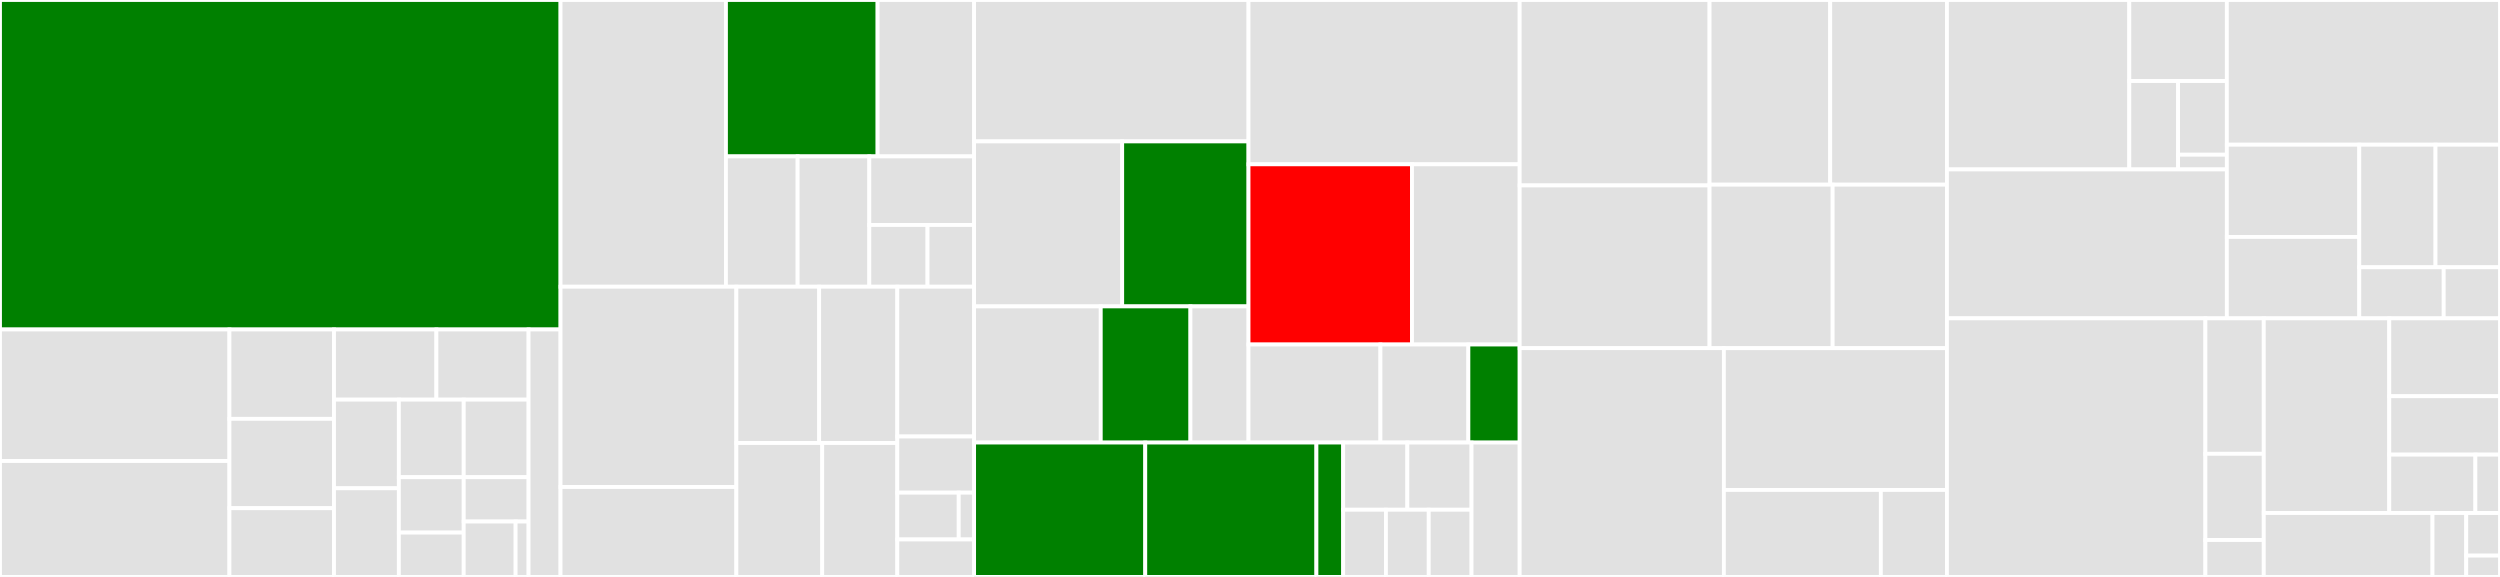 <svg baseProfile="full" width="650" height="150" viewBox="0 0 650 150" version="1.1"
xmlns="http://www.w3.org/2000/svg" xmlns:ev="http://www.w3.org/2001/xml-events"
xmlns:xlink="http://www.w3.org/1999/xlink">

<rect x="0" y="0" width="650" height="150" fill="#333333" stroke="none"/>

<style>rect.s{mask:url(#mask);}</style>
<defs>
  <pattern id="white" width="4" height="4" patternUnits="userSpaceOnUse" patternTransform="rotate(45)">
    <rect width="2" height="2" transform="translate(0,0)" fill="white"></rect>
  </pattern>
  <mask id="mask">
    <rect x="0" y="0" width="100%" height="100%" fill="url(#white)"></rect>
  </mask>
</defs>

<rect x="0" y="0" width="145.74" height="85.667" fill="green" stroke="white" stroke-width="1" class=" tooltipped" data-content="spring-cloud-huawei-servicecomb-discovery/src/main/java/com/huaweicloud/servicecomb/discovery/client/ServiceCombClient.java"><title>spring-cloud-huawei-servicecomb-discovery/src/main/java/com/huaweicloud/servicecomb/discovery/client/ServiceCombClient.java</title></rect>
<rect x="0" y="85.667" width="59.655" height="34.203" fill="#e1e1e1" stroke="white" stroke-width="1" class=" tooltipped" data-content="spring-cloud-huawei-servicecomb-discovery/src/main/java/com/huaweicloud/servicecomb/discovery/client/model/Microservice.java"><title>spring-cloud-huawei-servicecomb-discovery/src/main/java/com/huaweicloud/servicecomb/discovery/client/model/Microservice.java</title></rect>
<rect x="0" y="119.869" width="59.655" height="30.131" fill="#e1e1e1" stroke="white" stroke-width="1" class=" tooltipped" data-content="spring-cloud-huawei-servicecomb-discovery/src/main/java/com/huaweicloud/servicecomb/discovery/client/model/MicroserviceInstance.java"><title>spring-cloud-huawei-servicecomb-discovery/src/main/java/com/huaweicloud/servicecomb/discovery/client/model/MicroserviceInstance.java</title></rect>
<rect x="59.655" y="85.667" width="27.185" height="23.231" fill="#e1e1e1" stroke="white" stroke-width="1" class=" tooltipped" data-content="spring-cloud-huawei-servicecomb-discovery/src/main/java/com/huaweicloud/servicecomb/discovery/client/model/HealthCheck.java"><title>spring-cloud-huawei-servicecomb-discovery/src/main/java/com/huaweicloud/servicecomb/discovery/client/model/HealthCheck.java</title></rect>
<rect x="59.655" y="108.898" width="27.185" height="23.231" fill="#e1e1e1" stroke="white" stroke-width="1" class=" tooltipped" data-content="spring-cloud-huawei-servicecomb-discovery/src/main/java/com/huaweicloud/servicecomb/discovery/client/model/ServiceCenterInfo.java"><title>spring-cloud-huawei-servicecomb-discovery/src/main/java/com/huaweicloud/servicecomb/discovery/client/model/ServiceCenterInfo.java</title></rect>
<rect x="59.655" y="132.13" width="27.185" height="17.87" fill="#e1e1e1" stroke="white" stroke-width="1" class=" tooltipped" data-content="spring-cloud-huawei-servicecomb-discovery/src/main/java/com/huaweicloud/servicecomb/discovery/client/model/Endpoints.java"><title>spring-cloud-huawei-servicecomb-discovery/src/main/java/com/huaweicloud/servicecomb/discovery/client/model/Endpoints.java</title></rect>
<rect x="86.84" y="85.667" width="26.628" height="18.244" fill="#e1e1e1" stroke="white" stroke-width="1" class=" tooltipped" data-content="spring-cloud-huawei-servicecomb-discovery/src/main/java/com/huaweicloud/servicecomb/discovery/client/model/InstancesRequest.java"><title>spring-cloud-huawei-servicecomb-discovery/src/main/java/com/huaweicloud/servicecomb/discovery/client/model/InstancesRequest.java</title></rect>
<rect x="113.468" y="85.667" width="23.965" height="18.244" fill="#e1e1e1" stroke="white" stroke-width="1" class=" tooltipped" data-content="spring-cloud-huawei-servicecomb-discovery/src/main/java/com/huaweicloud/servicecomb/discovery/client/model/Framework.java"><title>spring-cloud-huawei-servicecomb-discovery/src/main/java/com/huaweicloud/servicecomb/discovery/client/model/Framework.java</title></rect>
<rect x="86.84" y="103.91" width="16.865" height="23.045" fill="#e1e1e1" stroke="white" stroke-width="1" class=" tooltipped" data-content="spring-cloud-huawei-servicecomb-discovery/src/main/java/com/huaweicloud/servicecomb/discovery/client/model/HeartbeatRequest.java"><title>spring-cloud-huawei-servicecomb-discovery/src/main/java/com/huaweicloud/servicecomb/discovery/client/model/HeartbeatRequest.java</title></rect>
<rect x="86.84" y="126.955" width="16.865" height="23.045" fill="#e1e1e1" stroke="white" stroke-width="1" class=" tooltipped" data-content="spring-cloud-huawei-servicecomb-discovery/src/main/java/com/huaweicloud/servicecomb/discovery/client/model/HealthCheckMode.java"><title>spring-cloud-huawei-servicecomb-discovery/src/main/java/com/huaweicloud/servicecomb/discovery/client/model/HealthCheckMode.java</title></rect>
<rect x="103.704" y="103.91" width="16.865" height="20.164" fill="#e1e1e1" stroke="white" stroke-width="1" class=" tooltipped" data-content="spring-cloud-huawei-servicecomb-discovery/src/main/java/com/huaweicloud/servicecomb/discovery/client/model/MicroserviceInstanceStatus.java"><title>spring-cloud-huawei-servicecomb-discovery/src/main/java/com/huaweicloud/servicecomb/discovery/client/model/MicroserviceInstanceStatus.java</title></rect>
<rect x="120.569" y="103.91" width="16.865" height="20.164" fill="#e1e1e1" stroke="white" stroke-width="1" class=" tooltipped" data-content="spring-cloud-huawei-servicecomb-discovery/src/main/java/com/huaweicloud/servicecomb/discovery/client/model/SchemaRequest.java"><title>spring-cloud-huawei-servicecomb-discovery/src/main/java/com/huaweicloud/servicecomb/discovery/client/model/SchemaRequest.java</title></rect>
<rect x="103.704" y="124.075" width="16.865" height="14.403" fill="#e1e1e1" stroke="white" stroke-width="1" class=" tooltipped" data-content="spring-cloud-huawei-servicecomb-discovery/src/main/java/com/huaweicloud/servicecomb/discovery/client/model/MicroserviceInstanceSingleResponse.java"><title>spring-cloud-huawei-servicecomb-discovery/src/main/java/com/huaweicloud/servicecomb/discovery/client/model/MicroserviceInstanceSingleResponse.java</title></rect>
<rect x="103.704" y="138.478" width="16.865" height="11.522" fill="#e1e1e1" stroke="white" stroke-width="1" class=" tooltipped" data-content="spring-cloud-huawei-servicecomb-discovery/src/main/java/com/huaweicloud/servicecomb/discovery/client/model/MicroserviceStatus.java"><title>spring-cloud-huawei-servicecomb-discovery/src/main/java/com/huaweicloud/servicecomb/discovery/client/model/MicroserviceStatus.java</title></rect>
<rect x="120.569" y="124.075" width="16.865" height="11.522" fill="#e1e1e1" stroke="white" stroke-width="1" class=" tooltipped" data-content="spring-cloud-huawei-servicecomb-discovery/src/main/java/com/huaweicloud/servicecomb/discovery/client/model/MicroserviceResponse.java"><title>spring-cloud-huawei-servicecomb-discovery/src/main/java/com/huaweicloud/servicecomb/discovery/client/model/MicroserviceResponse.java</title></rect>
<rect x="120.569" y="135.597" width="13.492" height="14.403" fill="#e1e1e1" stroke="white" stroke-width="1" class=" tooltipped" data-content="spring-cloud-huawei-servicecomb-discovery/src/main/java/com/huaweicloud/servicecomb/discovery/client/model/MicroserviceInstancesResponse.java"><title>spring-cloud-huawei-servicecomb-discovery/src/main/java/com/huaweicloud/servicecomb/discovery/client/model/MicroserviceInstancesResponse.java</title></rect>
<rect x="134.061" y="135.597" width="3.373" height="14.403" fill="#e1e1e1" stroke="white" stroke-width="1" class=" tooltipped" data-content="spring-cloud-huawei-servicecomb-discovery/src/main/java/com/huaweicloud/servicecomb/discovery/client/model/ServiceRegistryConfig.java"><title>spring-cloud-huawei-servicecomb-discovery/src/main/java/com/huaweicloud/servicecomb/discovery/client/model/ServiceRegistryConfig.java</title></rect>
<rect x="137.433" y="85.667" width="8.306" height="64.333" fill="#e1e1e1" stroke="white" stroke-width="1" class=" tooltipped" data-content="spring-cloud-huawei-servicecomb-discovery/src/main/java/com/huaweicloud/servicecomb/discovery/client/ServiceCombClientBuilder.java"><title>spring-cloud-huawei-servicecomb-discovery/src/main/java/com/huaweicloud/servicecomb/discovery/client/ServiceCombClientBuilder.java</title></rect>
<rect x="145.74" y="0" width="43.009" height="74.548" fill="#e1e1e1" stroke="white" stroke-width="1" class=" tooltipped" data-content="spring-cloud-huawei-servicecomb-discovery/src/main/java/com/huaweicloud/servicecomb/discovery/registry/ServiceCombServiceRegistry.java"><title>spring-cloud-huawei-servicecomb-discovery/src/main/java/com/huaweicloud/servicecomb/discovery/registry/ServiceCombServiceRegistry.java</title></rect>
<rect x="188.749" y="0" width="39.425" height="40.663" fill="green" stroke="white" stroke-width="1" class=" tooltipped" data-content="spring-cloud-huawei-servicecomb-discovery/src/main/java/com/huaweicloud/servicecomb/discovery/registry/RegistryHandler.java"><title>spring-cloud-huawei-servicecomb-discovery/src/main/java/com/huaweicloud/servicecomb/discovery/registry/RegistryHandler.java</title></rect>
<rect x="228.175" y="0" width="25.089" height="40.663" fill="#e1e1e1" stroke="white" stroke-width="1" class=" tooltipped" data-content="spring-cloud-huawei-servicecomb-discovery/src/main/java/com/huaweicloud/servicecomb/discovery/registry/HeartbeatScheduler.java"><title>spring-cloud-huawei-servicecomb-discovery/src/main/java/com/huaweicloud/servicecomb/discovery/registry/HeartbeatScheduler.java</title></rect>
<rect x="188.749" y="40.663" width="18.637" height="33.886" fill="#e1e1e1" stroke="white" stroke-width="1" class=" tooltipped" data-content="spring-cloud-huawei-servicecomb-discovery/src/main/java/com/huaweicloud/servicecomb/discovery/registry/ServiceCombAutoServiceRegistration.java"><title>spring-cloud-huawei-servicecomb-discovery/src/main/java/com/huaweicloud/servicecomb/discovery/registry/ServiceCombAutoServiceRegistration.java</title></rect>
<rect x="207.387" y="40.663" width="18.637" height="33.886" fill="#e1e1e1" stroke="white" stroke-width="1" class=" tooltipped" data-content="spring-cloud-huawei-servicecomb-discovery/src/main/java/com/huaweicloud/servicecomb/discovery/registry/ServiceCombRegistration.java"><title>spring-cloud-huawei-servicecomb-discovery/src/main/java/com/huaweicloud/servicecomb/discovery/registry/ServiceCombRegistration.java</title></rect>
<rect x="226.024" y="40.663" width="27.239" height="17.834" fill="#e1e1e1" stroke="white" stroke-width="1" class=" tooltipped" data-content="spring-cloud-huawei-servicecomb-discovery/src/main/java/com/huaweicloud/servicecomb/discovery/registry/HeartbeatTask.java"><title>spring-cloud-huawei-servicecomb-discovery/src/main/java/com/huaweicloud/servicecomb/discovery/registry/HeartbeatTask.java</title></rect>
<rect x="226.024" y="58.497" width="15.133" height="16.051" fill="#e1e1e1" stroke="white" stroke-width="1" class=" tooltipped" data-content="spring-cloud-huawei-servicecomb-discovery/src/main/java/com/huaweicloud/servicecomb/discovery/registry/ServiceCombRegistryAutoConfiguration.java"><title>spring-cloud-huawei-servicecomb-discovery/src/main/java/com/huaweicloud/servicecomb/discovery/registry/ServiceCombRegistryAutoConfiguration.java</title></rect>
<rect x="241.157" y="58.497" width="12.106" height="16.051" fill="#e1e1e1" stroke="white" stroke-width="1" class=" tooltipped" data-content="spring-cloud-huawei-servicecomb-discovery/src/main/java/com/huaweicloud/servicecomb/discovery/registry/TagsProperties.java"><title>spring-cloud-huawei-servicecomb-discovery/src/main/java/com/huaweicloud/servicecomb/discovery/registry/TagsProperties.java</title></rect>
<rect x="145.74" y="74.548" width="45.714" height="52.072" fill="#e1e1e1" stroke="white" stroke-width="1" class=" tooltipped" data-content="spring-cloud-huawei-servicecomb-discovery/src/main/java/com/huaweicloud/servicecomb/discovery/discovery/ServiceCombDiscoveryProperties.java"><title>spring-cloud-huawei-servicecomb-discovery/src/main/java/com/huaweicloud/servicecomb/discovery/discovery/ServiceCombDiscoveryProperties.java</title></rect>
<rect x="145.74" y="126.621" width="45.714" height="23.379" fill="#e1e1e1" stroke="white" stroke-width="1" class=" tooltipped" data-content="spring-cloud-huawei-servicecomb-discovery/src/main/java/com/huaweicloud/servicecomb/discovery/discovery/ServiceCombDiscoveryClient.java"><title>spring-cloud-huawei-servicecomb-discovery/src/main/java/com/huaweicloud/servicecomb/discovery/discovery/ServiceCombDiscoveryClient.java</title></rect>
<rect x="191.454" y="74.548" width="21.523" height="40.628" fill="#e1e1e1" stroke="white" stroke-width="1" class=" tooltipped" data-content="spring-cloud-huawei-servicecomb-discovery/src/main/java/com/huaweicloud/servicecomb/discovery/discovery/MicroserviceCache.java"><title>spring-cloud-huawei-servicecomb-discovery/src/main/java/com/huaweicloud/servicecomb/discovery/discovery/MicroserviceCache.java</title></rect>
<rect x="212.977" y="74.548" width="20.327" height="40.628" fill="#e1e1e1" stroke="white" stroke-width="1" class=" tooltipped" data-content="spring-cloud-huawei-servicecomb-discovery/src/main/java/com/huaweicloud/servicecomb/discovery/discovery/ServiceCombServiceInstance.java"><title>spring-cloud-huawei-servicecomb-discovery/src/main/java/com/huaweicloud/servicecomb/discovery/discovery/ServiceCombServiceInstance.java</title></rect>
<rect x="191.454" y="115.176" width="22.32" height="34.824" fill="#e1e1e1" stroke="white" stroke-width="1" class=" tooltipped" data-content="spring-cloud-huawei-servicecomb-discovery/src/main/java/com/huaweicloud/servicecomb/discovery/discovery/MicroserviceHandler.java"><title>spring-cloud-huawei-servicecomb-discovery/src/main/java/com/huaweicloud/servicecomb/discovery/discovery/MicroserviceHandler.java</title></rect>
<rect x="213.774" y="115.176" width="19.53" height="34.824" fill="#e1e1e1" stroke="white" stroke-width="1" class=" tooltipped" data-content="spring-cloud-huawei-servicecomb-discovery/src/main/java/com/huaweicloud/servicecomb/discovery/discovery/ServiceCombDiscoveryClientConfiguration.java"><title>spring-cloud-huawei-servicecomb-discovery/src/main/java/com/huaweicloud/servicecomb/discovery/discovery/ServiceCombDiscoveryClientConfiguration.java</title></rect>
<rect x="233.304" y="74.548" width="19.959" height="38.943" fill="#e1e1e1" stroke="white" stroke-width="1" class=" tooltipped" data-content="spring-cloud-huawei-servicecomb-discovery/src/main/java/com/huaweicloud/servicecomb/discovery/ribbon/ServiceCombServerList.java"><title>spring-cloud-huawei-servicecomb-discovery/src/main/java/com/huaweicloud/servicecomb/discovery/ribbon/ServiceCombServerList.java</title></rect>
<rect x="233.304" y="113.491" width="19.959" height="14.604" fill="#e1e1e1" stroke="white" stroke-width="1" class=" tooltipped" data-content="spring-cloud-huawei-servicecomb-discovery/src/main/java/com/huaweicloud/servicecomb/discovery/ribbon/ServiceCombServer.java"><title>spring-cloud-huawei-servicecomb-discovery/src/main/java/com/huaweicloud/servicecomb/discovery/ribbon/ServiceCombServer.java</title></rect>
<rect x="233.304" y="128.095" width="15.968" height="12.17" fill="#e1e1e1" stroke="white" stroke-width="1" class=" tooltipped" data-content="spring-cloud-huawei-servicecomb-discovery/src/main/java/com/huaweicloud/servicecomb/discovery/ribbon/ServiceCombRibbonClientConfiguration.java"><title>spring-cloud-huawei-servicecomb-discovery/src/main/java/com/huaweicloud/servicecomb/discovery/ribbon/ServiceCombRibbonClientConfiguration.java</title></rect>
<rect x="249.272" y="128.095" width="3.992" height="12.17" fill="#e1e1e1" stroke="white" stroke-width="1" class=" tooltipped" data-content="spring-cloud-huawei-servicecomb-discovery/src/main/java/com/huaweicloud/servicecomb/discovery/ribbon/ServiceCombRibbonAutoConfiguration.java"><title>spring-cloud-huawei-servicecomb-discovery/src/main/java/com/huaweicloud/servicecomb/discovery/ribbon/ServiceCombRibbonAutoConfiguration.java</title></rect>
<rect x="233.304" y="140.264" width="19.959" height="9.736" fill="#e1e1e1" stroke="white" stroke-width="1" class=" tooltipped" data-content="spring-cloud-huawei-servicecomb-discovery/src/main/java/com/huaweicloud/servicecomb/discovery/ConditionalOnServiceCombEnabled.java"><title>spring-cloud-huawei-servicecomb-discovery/src/main/java/com/huaweicloud/servicecomb/discovery/ConditionalOnServiceCombEnabled.java</title></rect>
<rect x="253.264" y="0" width="71.349" height="36.767" fill="#e1e1e1" stroke="white" stroke-width="1" class=" tooltipped" data-content="spring-cloud-huawei-common/src/main/java/com/huaweicloud/common/transport/DefaultHttpTransport.java"><title>spring-cloud-huawei-common/src/main/java/com/huaweicloud/common/transport/DefaultHttpTransport.java</title></rect>
<rect x="253.264" y="36.767" width="38.506" height="42.895" fill="#e1e1e1" stroke="white" stroke-width="1" class=" tooltipped" data-content="spring-cloud-huawei-common/src/main/java/com/huaweicloud/common/transport/URLConfig.java"><title>spring-cloud-huawei-common/src/main/java/com/huaweicloud/common/transport/URLConfig.java</title></rect>
<rect x="291.769" y="36.767" width="32.843" height="42.895" fill="green" stroke="white" stroke-width="1" class=" tooltipped" data-content="spring-cloud-huawei-common/src/main/java/com/huaweicloud/common/transport/ServiceCombAkSkProperties.java"><title>spring-cloud-huawei-common/src/main/java/com/huaweicloud/common/transport/ServiceCombAkSkProperties.java</title></rect>
<rect x="253.264" y="79.663" width="32.93" height="35.406" fill="#e1e1e1" stroke="white" stroke-width="1" class=" tooltipped" data-content="spring-cloud-huawei-common/src/main/java/com/huaweicloud/common/transport/ServiceCombSSLProperties.java"><title>spring-cloud-huawei-common/src/main/java/com/huaweicloud/common/transport/ServiceCombSSLProperties.java</title></rect>
<rect x="286.194" y="79.663" width="23.326" height="35.406" fill="green" stroke="white" stroke-width="1" class=" tooltipped" data-content="spring-cloud-huawei-common/src/main/java/com/huaweicloud/common/transport/DealHeaderUtil.java"><title>spring-cloud-huawei-common/src/main/java/com/huaweicloud/common/transport/DealHeaderUtil.java</title></rect>
<rect x="309.519" y="79.663" width="15.093" height="35.406" fill="#e1e1e1" stroke="white" stroke-width="1" class=" tooltipped" data-content="spring-cloud-huawei-common/src/main/java/com/huaweicloud/common/transport/Response.java"><title>spring-cloud-huawei-common/src/main/java/com/huaweicloud/common/transport/Response.java</title></rect>
<rect x="324.613" y="0" width="70.505" height="42.72" fill="#e1e1e1" stroke="white" stroke-width="1" class=" tooltipped" data-content="spring-cloud-huawei-common/src/main/java/com/huaweicloud/common/util/URLUtil.java"><title>spring-cloud-huawei-common/src/main/java/com/huaweicloud/common/util/URLUtil.java</title></rect>
<rect x="324.613" y="42.72" width="42.51" height="46.854" fill="red" stroke="white" stroke-width="1" class=" tooltipped" data-content="spring-cloud-huawei-common/src/main/java/com/huaweicloud/common/util/SecretUtil.java"><title>spring-cloud-huawei-common/src/main/java/com/huaweicloud/common/util/SecretUtil.java</title></rect>
<rect x="367.123" y="42.72" width="27.994" height="46.854" fill="#e1e1e1" stroke="white" stroke-width="1" class=" tooltipped" data-content="spring-cloud-huawei-common/src/main/java/com/huaweicloud/common/util/NetUtil.java"><title>spring-cloud-huawei-common/src/main/java/com/huaweicloud/common/util/NetUtil.java</title></rect>
<rect x="324.613" y="89.574" width="34.3" height="25.494" fill="#e1e1e1" stroke="white" stroke-width="1" class=" tooltipped" data-content="spring-cloud-huawei-common/src/main/java/com/huaweicloud/common/util/VersionCompareUtil.java"><title>spring-cloud-huawei-common/src/main/java/com/huaweicloud/common/util/VersionCompareUtil.java</title></rect>
<rect x="358.912" y="89.574" width="22.866" height="25.494" fill="#e1e1e1" stroke="white" stroke-width="1" class=" tooltipped" data-content="spring-cloud-huawei-common/src/main/java/com/huaweicloud/common/util/MD5Util.java"><title>spring-cloud-huawei-common/src/main/java/com/huaweicloud/common/util/MD5Util.java</title></rect>
<rect x="381.778" y="89.574" width="13.339" height="25.494" fill="green" stroke="white" stroke-width="1" class=" tooltipped" data-content="spring-cloud-huawei-common/src/main/java/com/huaweicloud/common/util/JsonUtils.java"><title>spring-cloud-huawei-common/src/main/java/com/huaweicloud/common/util/JsonUtils.java</title></rect>
<rect x="253.264" y="115.068" width="44.503" height="34.932" fill="green" stroke="white" stroke-width="1" class=" tooltipped" data-content="spring-cloud-huawei-common/src/main/java/com/huaweicloud/common/auth/AuthHeaderStrategy.java"><title>spring-cloud-huawei-common/src/main/java/com/huaweicloud/common/auth/AuthHeaderStrategy.java</title></rect>
<rect x="297.767" y="115.068" width="44.503" height="34.932" fill="green" stroke="white" stroke-width="1" class=" tooltipped" data-content="spring-cloud-huawei-common/src/main/java/com/huaweicloud/common/auth/AuthHeaderStrategyMount.java"><title>spring-cloud-huawei-common/src/main/java/com/huaweicloud/common/auth/AuthHeaderStrategyMount.java</title></rect>
<rect x="342.27" y="115.068" width="6.954" height="34.932" fill="green" stroke="white" stroke-width="1" class=" tooltipped" data-content="spring-cloud-huawei-common/src/main/java/com/huaweicloud/common/auth/AuthHeaderUtils.java"><title>spring-cloud-huawei-common/src/main/java/com/huaweicloud/common/auth/AuthHeaderUtils.java</title></rect>
<rect x="349.223" y="115.068" width="16.689" height="17.466" fill="#e1e1e1" stroke="white" stroke-width="1" class=" tooltipped" data-content="spring-cloud-huawei-common/src/main/java/com/huaweicloud/common/exception/ServiceCombException.java"><title>spring-cloud-huawei-common/src/main/java/com/huaweicloud/common/exception/ServiceCombException.java</title></rect>
<rect x="365.912" y="115.068" width="16.689" height="17.466" fill="#e1e1e1" stroke="white" stroke-width="1" class=" tooltipped" data-content="spring-cloud-huawei-common/src/main/java/com/huaweicloud/common/exception/ServiceCombRuntimeException.java"><title>spring-cloud-huawei-common/src/main/java/com/huaweicloud/common/exception/ServiceCombRuntimeException.java</title></rect>
<rect x="349.223" y="132.534" width="11.126" height="17.466" fill="#e1e1e1" stroke="white" stroke-width="1" class=" tooltipped" data-content="spring-cloud-huawei-common/src/main/java/com/huaweicloud/common/exception/RemoteServerUnavailableException.java"><title>spring-cloud-huawei-common/src/main/java/com/huaweicloud/common/exception/RemoteServerUnavailableException.java</title></rect>
<rect x="360.349" y="132.534" width="11.126" height="17.466" fill="#e1e1e1" stroke="white" stroke-width="1" class=" tooltipped" data-content="spring-cloud-huawei-common/src/main/java/com/huaweicloud/common/exception/RouterIllegalParamException.java"><title>spring-cloud-huawei-common/src/main/java/com/huaweicloud/common/exception/RouterIllegalParamException.java</title></rect>
<rect x="371.475" y="132.534" width="11.126" height="17.466" fill="#e1e1e1" stroke="white" stroke-width="1" class=" tooltipped" data-content="spring-cloud-huawei-common/src/main/java/com/huaweicloud/common/exception/RemoteOperationException.java"><title>spring-cloud-huawei-common/src/main/java/com/huaweicloud/common/exception/RemoteOperationException.java</title></rect>
<rect x="382.601" y="115.068" width="12.516" height="34.932" fill="#e1e1e1" stroke="white" stroke-width="1" class=" tooltipped" data-content="spring-cloud-huawei-common/src/main/java/com/huaweicloud/common/cache/RegisterCache.java"><title>spring-cloud-huawei-common/src/main/java/com/huaweicloud/common/cache/RegisterCache.java</title></rect>
<rect x="395.117" y="0" width="49.372" height="48.214" fill="#e1e1e1" stroke="white" stroke-width="1" class=" tooltipped" data-content="spring-cloud-huawei-router-core/src/main/java/com/huaweicloud/router/core/model/TagItem.java"><title>spring-cloud-huawei-router-core/src/main/java/com/huaweicloud/router/core/model/TagItem.java</title></rect>
<rect x="395.117" y="48.214" width="49.372" height="42.31" fill="#e1e1e1" stroke="white" stroke-width="1" class=" tooltipped" data-content="spring-cloud-huawei-router-core/src/main/java/com/huaweicloud/router/core/model/PolicyRuleItem.java"><title>spring-cloud-huawei-router-core/src/main/java/com/huaweicloud/router/core/model/PolicyRuleItem.java</title></rect>
<rect x="444.489" y="0" width="31.363" height="48.017" fill="#e1e1e1" stroke="white" stroke-width="1" class=" tooltipped" data-content="spring-cloud-huawei-router-core/src/main/java/com/huaweicloud/router/core/model/HeaderRule.java"><title>spring-cloud-huawei-router-core/src/main/java/com/huaweicloud/router/core/model/HeaderRule.java</title></rect>
<rect x="475.852" y="0" width="30.351" height="48.017" fill="#e1e1e1" stroke="white" stroke-width="1" class=" tooltipped" data-content="spring-cloud-huawei-router-core/src/main/java/com/huaweicloud/router/core/model/RouteItem.java"><title>spring-cloud-huawei-router-core/src/main/java/com/huaweicloud/router/core/model/RouteItem.java</title></rect>
<rect x="444.489" y="48.017" width="32" height="42.507" fill="#e1e1e1" stroke="white" stroke-width="1" class=" tooltipped" data-content="spring-cloud-huawei-router-core/src/main/java/com/huaweicloud/router/core/model/ServiceInfoCache.java"><title>spring-cloud-huawei-router-core/src/main/java/com/huaweicloud/router/core/model/ServiceInfoCache.java</title></rect>
<rect x="476.489" y="48.017" width="29.714" height="42.507" fill="#e1e1e1" stroke="white" stroke-width="1" class=" tooltipped" data-content="spring-cloud-huawei-router-core/src/main/java/com/huaweicloud/router/core/model/Matcher.java"><title>spring-cloud-huawei-router-core/src/main/java/com/huaweicloud/router/core/model/Matcher.java</title></rect>
<rect x="395.117" y="90.525" width="53.093" height="59.475" fill="#e1e1e1" stroke="white" stroke-width="1" class=" tooltipped" data-content="spring-cloud-huawei-router-core/src/main/java/com/huaweicloud/router/core/distribute/AbstractRouterDistributor.java"><title>spring-cloud-huawei-router-core/src/main/java/com/huaweicloud/router/core/distribute/AbstractRouterDistributor.java</title></rect>
<rect x="448.21" y="90.525" width="57.994" height="36.858" fill="#e1e1e1" stroke="white" stroke-width="1" class=" tooltipped" data-content="spring-cloud-huawei-router-core/src/main/java/com/huaweicloud/router/core/cache/RouterRuleCache.java"><title>spring-cloud-huawei-router-core/src/main/java/com/huaweicloud/router/core/cache/RouterRuleCache.java</title></rect>
<rect x="448.21" y="127.383" width="40.81" height="22.617" fill="#e1e1e1" stroke="white" stroke-width="1" class=" tooltipped" data-content="spring-cloud-huawei-router-core/src/main/java/com/huaweicloud/router/core/RouterFilter.java"><title>spring-cloud-huawei-router-core/src/main/java/com/huaweicloud/router/core/RouterFilter.java</title></rect>
<rect x="489.02" y="127.383" width="17.183" height="22.617" fill="#e1e1e1" stroke="white" stroke-width="1" class=" tooltipped" data-content="spring-cloud-huawei-router-core/src/main/java/com/huaweicloud/router/core/match/RouterRuleMatcher.java"><title>spring-cloud-huawei-router-core/src/main/java/com/huaweicloud/router/core/match/RouterRuleMatcher.java</title></rect>
<rect x="506.203" y="0" width="47.416" height="44.055" fill="#e1e1e1" stroke="white" stroke-width="1" class=" tooltipped" data-content="spring-cloud-huawei-config/src/main/java/com/huaweicloud/config/client/ServiceCombConfigClient.java"><title>spring-cloud-huawei-config/src/main/java/com/huaweicloud/config/client/ServiceCombConfigClient.java</title></rect>
<rect x="553.62" y="0" width="25.362" height="21.07" fill="#e1e1e1" stroke="white" stroke-width="1" class=" tooltipped" data-content="spring-cloud-huawei-config/src/main/java/com/huaweicloud/config/client/ServiceCombConfigClientBuilder.java"><title>spring-cloud-huawei-config/src/main/java/com/huaweicloud/config/client/ServiceCombConfigClientBuilder.java</title></rect>
<rect x="553.62" y="21.07" width="12.681" height="22.985" fill="#e1e1e1" stroke="white" stroke-width="1" class=" tooltipped" data-content="spring-cloud-huawei-config/src/main/java/com/huaweicloud/config/client/QueryParamUtil.java"><title>spring-cloud-huawei-config/src/main/java/com/huaweicloud/config/client/QueryParamUtil.java</title></rect>
<rect x="566.301" y="21.07" width="12.681" height="19.154" fill="#e1e1e1" stroke="white" stroke-width="1" class=" tooltipped" data-content="spring-cloud-huawei-config/src/main/java/com/huaweicloud/config/client/RefreshRecord.java"><title>spring-cloud-huawei-config/src/main/java/com/huaweicloud/config/client/RefreshRecord.java</title></rect>
<rect x="566.301" y="40.224" width="12.681" height="3.831" fill="#e1e1e1" stroke="white" stroke-width="1" class=" tooltipped" data-content="spring-cloud-huawei-config/src/main/java/com/huaweicloud/config/client/ConfigConstants.java"><title>spring-cloud-huawei-config/src/main/java/com/huaweicloud/config/client/ConfigConstants.java</title></rect>
<rect x="506.203" y="44.055" width="72.779" height="38.715" fill="#e1e1e1" stroke="white" stroke-width="1" class=" tooltipped" data-content="spring-cloud-huawei-config/src/main/java/com/huaweicloud/config/ServiceCombConfigProperties.java"><title>spring-cloud-huawei-config/src/main/java/com/huaweicloud/config/ServiceCombConfigProperties.java</title></rect>
<rect x="578.982" y="0" width="71.018" height="37.623" fill="#e1e1e1" stroke="white" stroke-width="1" class=" tooltipped" data-content="spring-cloud-huawei-config/src/main/java/com/huaweicloud/config/ConfigWatch.java"><title>spring-cloud-huawei-config/src/main/java/com/huaweicloud/config/ConfigWatch.java</title></rect>
<rect x="578.982" y="37.623" width="34.433" height="23.985" fill="#e1e1e1" stroke="white" stroke-width="1" class=" tooltipped" data-content="spring-cloud-huawei-config/src/main/java/com/huaweicloud/config/ServiceCombConfigAutoConfiguration.java"><title>spring-cloud-huawei-config/src/main/java/com/huaweicloud/config/ServiceCombConfigAutoConfiguration.java</title></rect>
<rect x="578.982" y="61.607" width="34.433" height="21.163" fill="#e1e1e1" stroke="white" stroke-width="1" class=" tooltipped" data-content="spring-cloud-huawei-config/src/main/java/com/huaweicloud/config/ServiceCombPropertySourceLocator.java"><title>spring-cloud-huawei-config/src/main/java/com/huaweicloud/config/ServiceCombPropertySourceLocator.java</title></rect>
<rect x="613.415" y="37.623" width="19.817" height="31.869" fill="#e1e1e1" stroke="white" stroke-width="1" class=" tooltipped" data-content="spring-cloud-huawei-config/src/main/java/com/huaweicloud/config/ServiceCombConfigBootstrapConfiguration.java"><title>spring-cloud-huawei-config/src/main/java/com/huaweicloud/config/ServiceCombConfigBootstrapConfiguration.java</title></rect>
<rect x="633.232" y="37.623" width="16.768" height="31.869" fill="#e1e1e1" stroke="white" stroke-width="1" class=" tooltipped" data-content="spring-cloud-huawei-config/src/main/java/com/huaweicloud/config/ServiceCombConfigPropertySource.java"><title>spring-cloud-huawei-config/src/main/java/com/huaweicloud/config/ServiceCombConfigPropertySource.java</title></rect>
<rect x="613.415" y="69.492" width="21.951" height="13.279" fill="#e1e1e1" stroke="white" stroke-width="1" class=" tooltipped" data-content="spring-cloud-huawei-config/src/main/java/com/huaweicloud/config/ConfigRefreshEvent.java"><title>spring-cloud-huawei-config/src/main/java/com/huaweicloud/config/ConfigRefreshEvent.java</title></rect>
<rect x="635.366" y="69.492" width="14.634" height="13.279" fill="#e1e1e1" stroke="white" stroke-width="1" class=" tooltipped" data-content="spring-cloud-huawei-config/src/main/java/com/huaweicloud/config/ConditionalOnServiceCombEnabled.java"><title>spring-cloud-huawei-config/src/main/java/com/huaweicloud/config/ConditionalOnServiceCombEnabled.java</title></rect>
<rect x="506.203" y="82.77" width="67.201" height="67.23" fill="#e1e1e1" stroke="white" stroke-width="1" class=" tooltipped" data-content="spring-cloud-huawei-swagger/src/main/java/com/huaweicloud/swagger/ServiceCombSwaggerHandlerImpl.java"><title>spring-cloud-huawei-swagger/src/main/java/com/huaweicloud/swagger/ServiceCombSwaggerHandlerImpl.java</title></rect>
<rect x="573.405" y="82.77" width="15.175" height="35.216" fill="#e1e1e1" stroke="white" stroke-width="1" class=" tooltipped" data-content="spring-cloud-huawei-swagger/src/main/java/com/huaweicloud/swagger/DefinitionCache.java"><title>spring-cloud-huawei-swagger/src/main/java/com/huaweicloud/swagger/DefinitionCache.java</title></rect>
<rect x="573.405" y="117.986" width="15.175" height="22.41" fill="#e1e1e1" stroke="white" stroke-width="1" class=" tooltipped" data-content="spring-cloud-huawei-swagger/src/main/java/com/huaweicloud/swagger/ApiModelReaderAop.java"><title>spring-cloud-huawei-swagger/src/main/java/com/huaweicloud/swagger/ApiModelReaderAop.java</title></rect>
<rect x="573.405" y="140.396" width="15.175" height="9.604" fill="#e1e1e1" stroke="white" stroke-width="1" class=" tooltipped" data-content="spring-cloud-huawei-swagger/src/main/java/com/huaweicloud/swagger/SwaggerConfiguration.java"><title>spring-cloud-huawei-swagger/src/main/java/com/huaweicloud/swagger/SwaggerConfiguration.java</title></rect>
<rect x="588.579" y="82.77" width="32.63" height="50.62" fill="#e1e1e1" stroke="white" stroke-width="1" class=" tooltipped" data-content="spring-cloud-huawei-dtm/src/main/java/com/huaweicloud/dtm/DtmContextDTO.java"><title>spring-cloud-huawei-dtm/src/main/java/com/huaweicloud/dtm/DtmContextDTO.java</title></rect>
<rect x="621.209" y="82.77" width="28.791" height="20.248" fill="#e1e1e1" stroke="white" stroke-width="1" class=" tooltipped" data-content="spring-cloud-huawei-dtm/src/main/java/com/huaweicloud/dtm/consumer/rest/DtmRestTemplateAutoConfiguration.java"><title>spring-cloud-huawei-dtm/src/main/java/com/huaweicloud/dtm/consumer/rest/DtmRestTemplateAutoConfiguration.java</title></rect>
<rect x="621.209" y="103.018" width="28.791" height="15.186" fill="#e1e1e1" stroke="white" stroke-width="1" class=" tooltipped" data-content="spring-cloud-huawei-dtm/src/main/java/com/huaweicloud/dtm/consumer/rest/DtmRestTemplateInterceptor.java"><title>spring-cloud-huawei-dtm/src/main/java/com/huaweicloud/dtm/consumer/rest/DtmRestTemplateInterceptor.java</title></rect>
<rect x="621.209" y="118.204" width="22.393" height="15.186" fill="#e1e1e1" stroke="white" stroke-width="1" class=" tooltipped" data-content="spring-cloud-huawei-dtm/src/main/java/com/huaweicloud/dtm/consumer/feign/DtmRequestInterceptor.java"><title>spring-cloud-huawei-dtm/src/main/java/com/huaweicloud/dtm/consumer/feign/DtmRequestInterceptor.java</title></rect>
<rect x="643.602" y="118.204" width="6.398" height="15.186" fill="#e1e1e1" stroke="white" stroke-width="1" class=" tooltipped" data-content="spring-cloud-huawei-dtm/src/main/java/com/huaweicloud/dtm/consumer/feign/DtmFeignConfiguration.java"><title>spring-cloud-huawei-dtm/src/main/java/com/huaweicloud/dtm/consumer/feign/DtmFeignConfiguration.java</title></rect>
<rect x="588.579" y="133.39" width="43.872" height="16.61" fill="#e1e1e1" stroke="white" stroke-width="1" class=" tooltipped" data-content="spring-cloud-huawei-dtm/src/main/java/com/huaweicloud/dtm/provider/DtmHandlerInterceptor.java"><title>spring-cloud-huawei-dtm/src/main/java/com/huaweicloud/dtm/provider/DtmHandlerInterceptor.java</title></rect>
<rect x="632.451" y="133.39" width="8.774" height="16.61" fill="#e1e1e1" stroke="white" stroke-width="1" class=" tooltipped" data-content="spring-cloud-huawei-dtm/src/main/java/com/huaweicloud/dtm/provider/DtmWebMvcConfigurer.java"><title>spring-cloud-huawei-dtm/src/main/java/com/huaweicloud/dtm/provider/DtmWebMvcConfigurer.java</title></rect>
<rect x="641.226" y="133.39" width="8.774" height="11.073" fill="#e1e1e1" stroke="white" stroke-width="1" class=" tooltipped" data-content="spring-cloud-huawei-dtm/src/main/java/com/huaweicloud/dtm/DtmClientConfiguration.java"><title>spring-cloud-huawei-dtm/src/main/java/com/huaweicloud/dtm/DtmClientConfiguration.java</title></rect>
<rect x="641.226" y="144.463" width="8.774" height="5.537" fill="#e1e1e1" stroke="white" stroke-width="1" class=" tooltipped" data-content="spring-cloud-huawei-dtm/src/main/java/com/huaweicloud/dtm/util/DtmConstants.java"><title>spring-cloud-huawei-dtm/src/main/java/com/huaweicloud/dtm/util/DtmConstants.java</title></rect>
</svg>